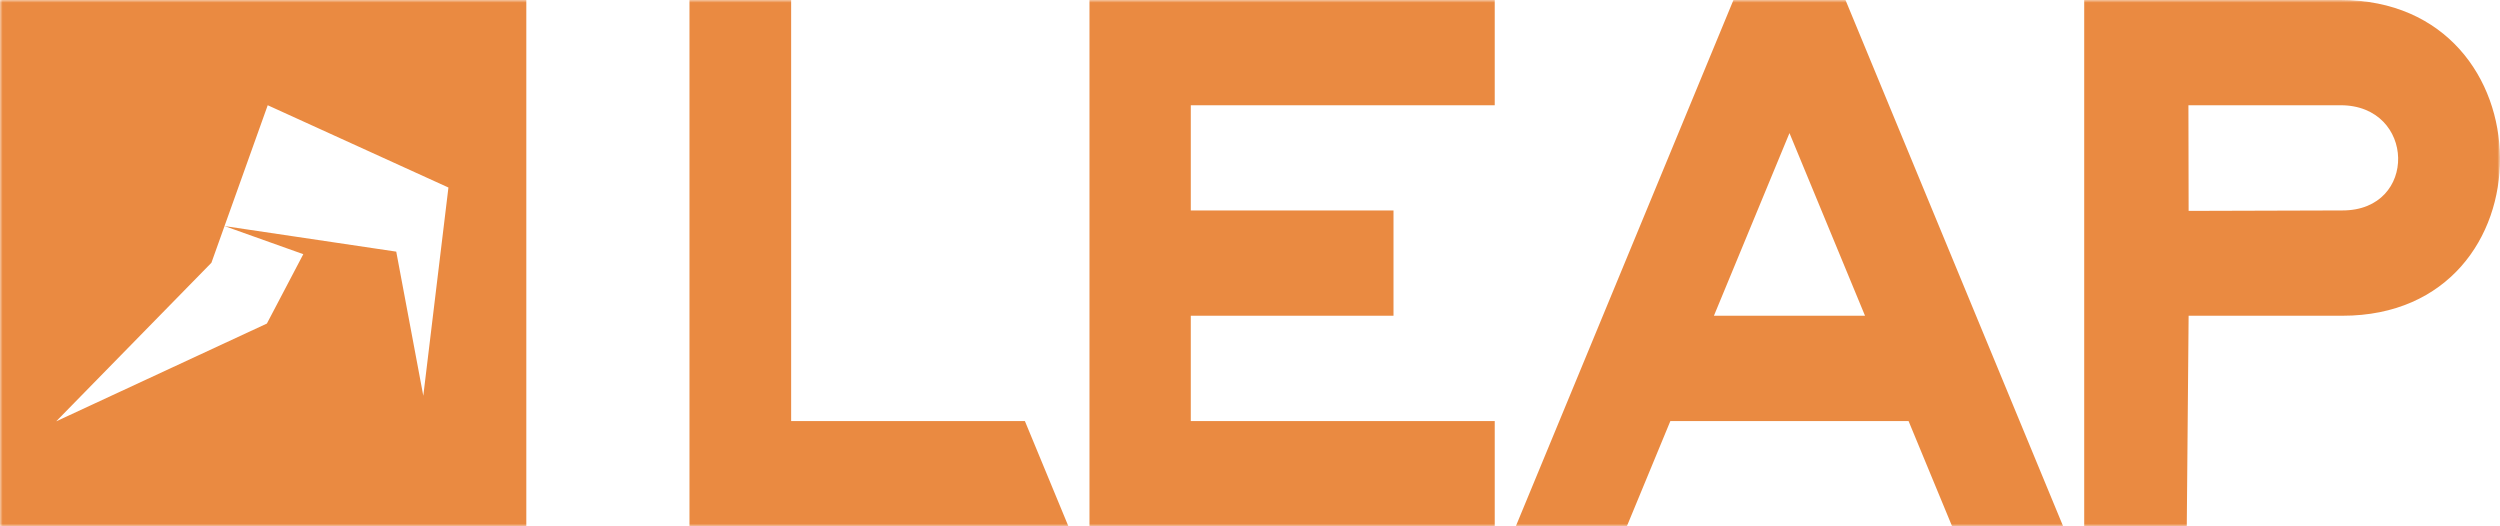 <svg width="100%" height="100%" viewBox="0 0 475 100" xmlns="http://www.w3.org/2000/svg" xmlns:xlink="http://www.w3.org/1999/xlink"><defs><path id="a" d="M0 0h475v100H0z"/></defs><g fill="none" fill-rule="evenodd"><mask id="b" fill="#fff"><use xlink:href="#a"/></mask><path fill="#EA8A41" mask="url(#b)" d="M131 0v100h72l-8.273-20.002h-44.41V0H131M415.838 40.07l29.236-.086c14.405 0 13.907-19.987-.35-19.987h-28.923l.037 20.073zm29.236 19.921h-29.236l-.35 40.009H396V0h48.724c40.06 0 40.556 59.991.35 59.991zM284 19.997V0h-77v100h77V79.998h-57.75V59.991h38.515V39.984h-38.514V19.997H284M42.658 42.955l-2.49 6.971-29.494 30.13 40.033-18.58 6.92-13.182-14.97-5.34zm0-.001l32.628 4.856 5.14 27.386 4.776-39.567-34.334-15.634-8.21 22.959zM0 100h100V0H0v100zM325.645 59.991L340 25.285l14.353 34.706h-28.708zM370.9 100H392L350.642 0h-21.285L288 100h21.099l8.27-20.002h45.257L370.9 100z"/></g></svg>